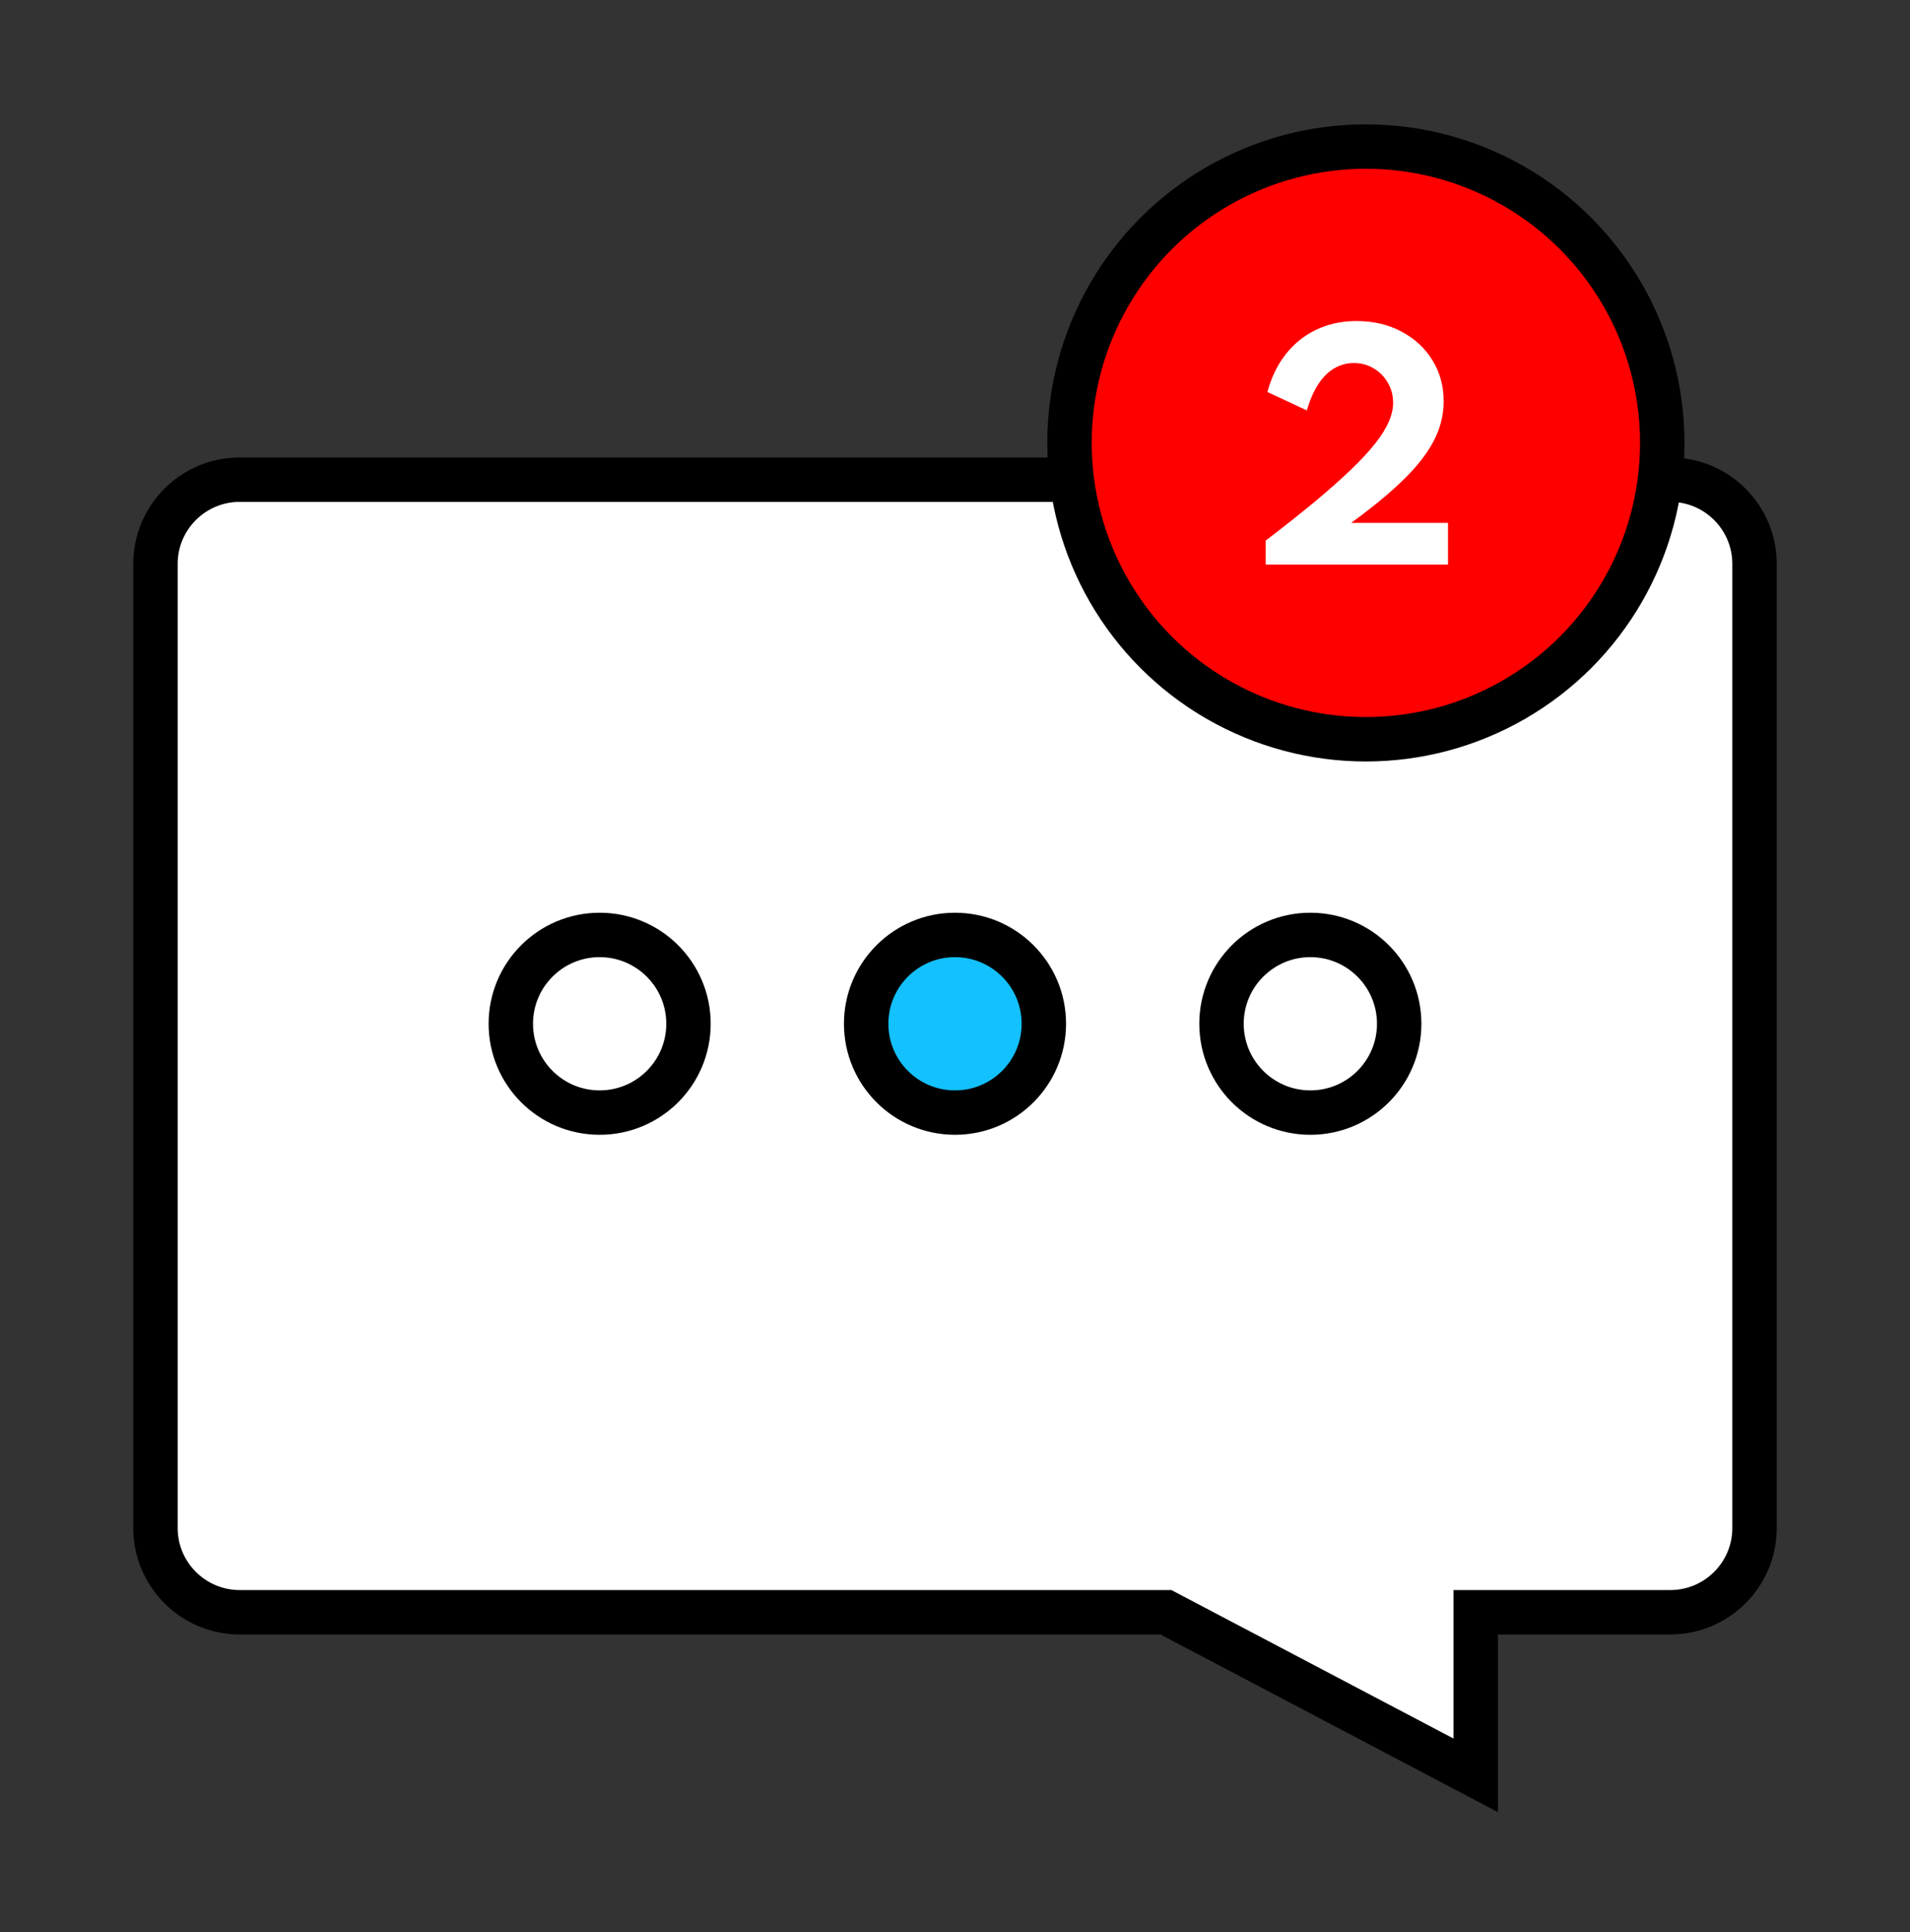 <svg width="86" height="87" viewBox="0 0 86 87" fill="none" xmlns="http://www.w3.org/2000/svg">
<rect x="0" y="0" width="86" height="87" fill="#333333" stroke="none"/>
<path d="M67.446 72.6H66.446V73.6V79.943L52.716 72.715L52.497 72.6H52.25H10.794C8.699 72.6 7 70.901 7 68.805V25.394C7 23.298 8.699 21.6 10.794 21.6H75.206C77.301 21.6 79 23.298 79 25.394V68.805C79 70.901 77.301 72.6 75.206 72.6H67.446Z" fill="white" stroke="black" stroke-width="2"/>
<circle cx="27" cy="46.1" r="4" fill="white" stroke="black" stroke-width="2"/>
<circle cx="43" cy="46.1" r="4" fill="#13C1FF" stroke="black" stroke-width="2"/>
<circle cx="59" cy="46.1" r="4" fill="white" stroke="black" stroke-width="2"/>
<circle cx="61.5" cy="19.944" r="13.345" fill="#FF0000" stroke="black" stroke-width="2"/>
<path d="M56.989 25.424V24.342C57.837 23.694 58.578 23.107 59.213 22.581C59.847 22.051 60.389 21.57 60.836 21.14C61.284 20.71 61.647 20.319 61.925 19.966C62.203 19.61 62.406 19.284 62.532 18.988C62.662 18.689 62.727 18.406 62.727 18.141C62.727 17.811 62.649 17.511 62.492 17.241C62.336 16.967 62.123 16.75 61.853 16.589C61.588 16.428 61.288 16.348 60.954 16.348C60.632 16.348 60.334 16.43 60.06 16.596C59.791 16.756 59.554 16.995 59.35 17.313C59.145 17.63 58.976 18.019 58.841 18.48L57.068 17.652C57.198 17.161 57.385 16.719 57.628 16.328C57.876 15.933 58.172 15.596 58.515 15.318C58.863 15.039 59.252 14.826 59.682 14.678C60.113 14.531 60.578 14.457 61.078 14.457C61.838 14.457 62.514 14.616 63.105 14.933C63.697 15.246 64.16 15.674 64.494 16.217C64.833 16.761 65.003 17.38 65.003 18.076C65.003 18.423 64.955 18.765 64.859 19.099C64.764 19.434 64.614 19.773 64.409 20.116C64.205 20.456 63.94 20.805 63.614 21.166C63.288 21.523 62.895 21.899 62.434 22.294C61.977 22.686 61.445 23.103 60.836 23.546H65.198V25.424H56.989Z" fill="white"/>
</svg>
